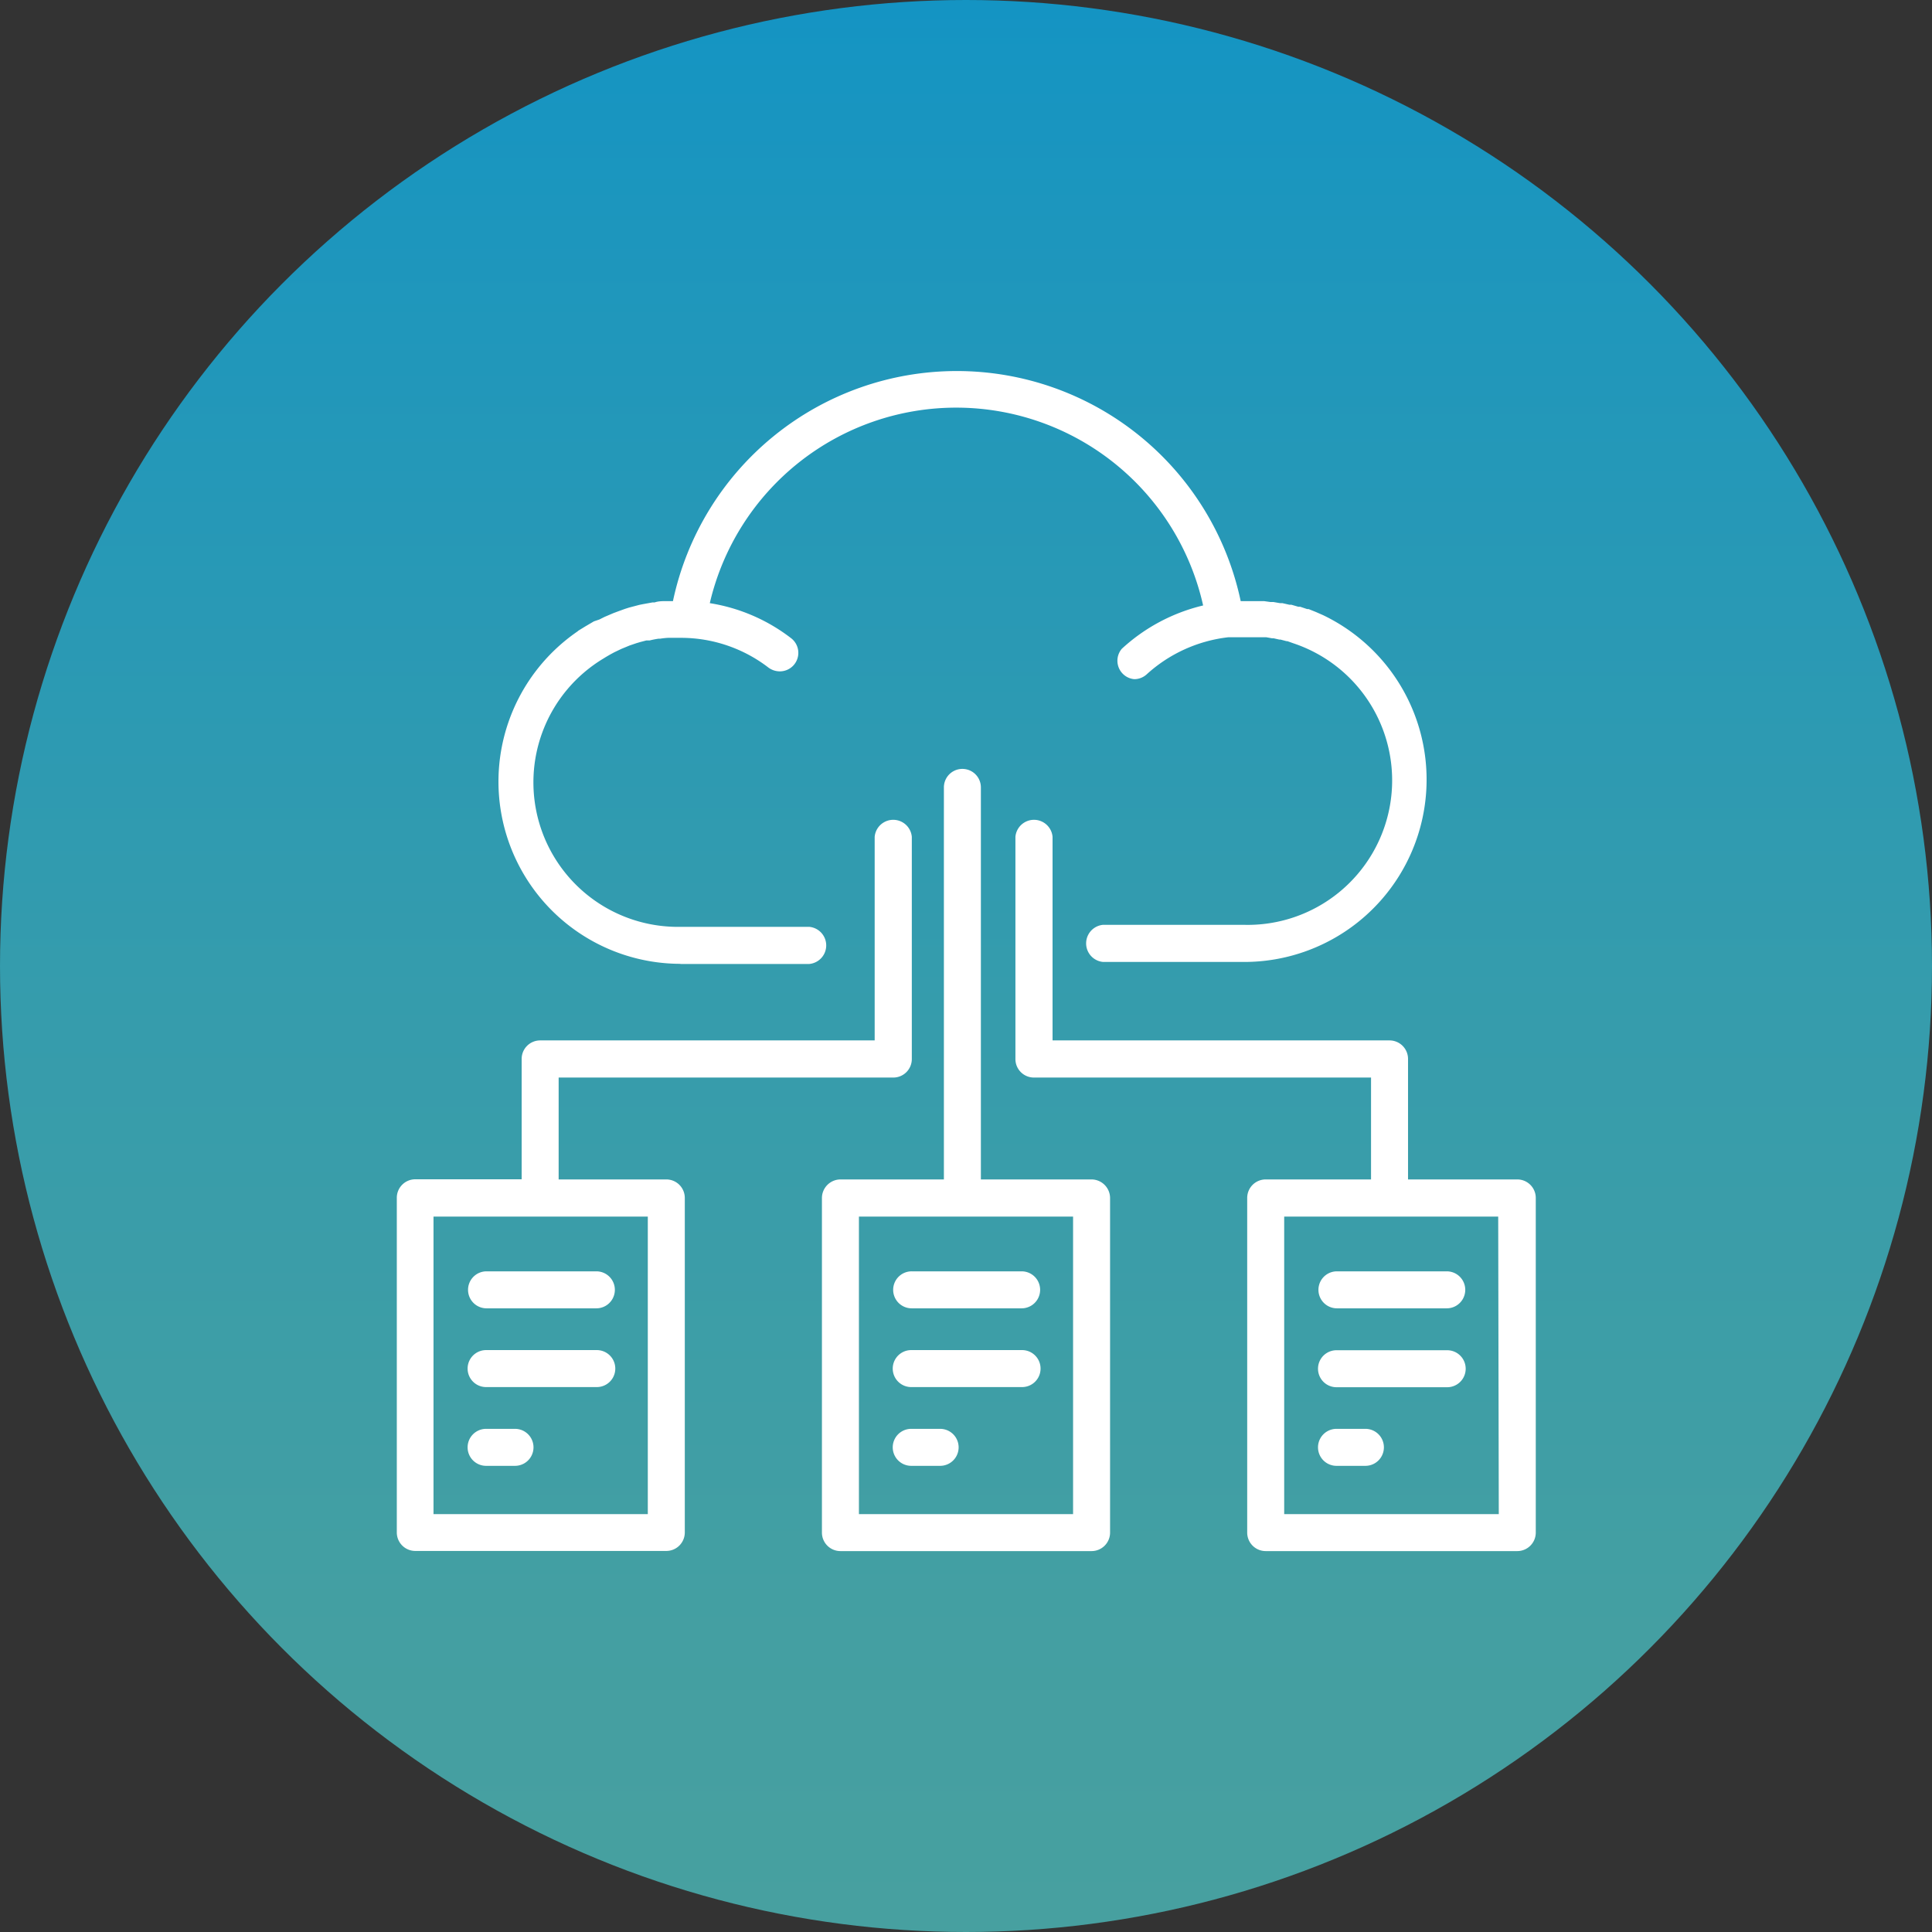 <svg xmlns="http://www.w3.org/2000/svg" xmlns:xlink="http://www.w3.org/1999/xlink" viewBox="0 0 133.7 133.7"><rect x="0" y="0" width="133.7" height="133.7" fill="#333333" stroke="none"/><defs><style>.cls-1{opacity:0.83;fill:url(#未命名漸層_129);}.cls-2{fill:#fff;}</style><linearGradient id="未命名漸層_129" x1="66.85" y1="-18.66" x2="66.85" y2="146.16" gradientUnits="userSpaceOnUse"><stop offset="0" stop-color="#00a5e9"/><stop offset="0.21" stop-color="#18aad9"/><stop offset="0.53" stop-color="#35b1c5"/><stop offset="0.8" stop-color="#47b5b8"/><stop offset="1" stop-color="#4db6b4"/></linearGradient></defs><title>feature01</title><g id="圖層_2" data-name="圖層 2"><g id="圖層_1-2" data-name="圖層 1"><circle class="cls-1" cx="66.85" cy="66.85" r="66.85"/><path class="cls-2" d="M46.11,81.62H38.66V74.57H61.81a1.28,1.28,0,0,0,1.29-1.28V57.91a1.29,1.29,0,0,0-2.57,0V72H37.38a1.28,1.28,0,0,0-1.28,1.28v8.33H28.74a1.28,1.28,0,0,0-1.28,1.28v23.16a1.28,1.28,0,0,0,1.28,1.28H46.11a1.28,1.28,0,0,0,1.28-1.28V82.9A1.28,1.28,0,0,0,46.11,81.62Zm-1.28,23.16H30V84.19H44.83Z"/><path class="cls-2" d="M32.39,89.26a1.28,1.28,0,0,0,1.28,1.28h7.6a1.28,1.28,0,0,0,0-2.56h-7.6A1.28,1.28,0,0,0,32.39,89.26Z"/><path class="cls-2" d="M41.3,93.43H33.64a1.28,1.28,0,1,0,0,2.56H41.3a1.28,1.28,0,1,0,0-2.56Z"/><path class="cls-2" d="M35.64,98.88h-2a1.28,1.28,0,1,0,0,2.56h2a1.28,1.28,0,1,0,0-2.56Z"/><path class="cls-2" d="M75.54,81.62H67.88V54.49a1.28,1.28,0,0,0-2.56,0V81.62H58.16a1.29,1.29,0,0,0-1.28,1.28v23.16a1.28,1.28,0,0,0,1.28,1.28H75.54a1.28,1.28,0,0,0,1.28-1.28V82.9A1.29,1.29,0,0,0,75.54,81.62Zm-1.28,23.16H59.44V84.19H74.26Z"/><path class="cls-2" d="M61.81,89.26a1.28,1.28,0,0,0,1.29,1.28h7.6a1.28,1.28,0,0,0,0-2.56H63.1A1.28,1.28,0,0,0,61.81,89.26Z"/><path class="cls-2" d="M70.73,93.43H63.06a1.28,1.28,0,1,0,0,2.56h7.67a1.28,1.28,0,1,0,0-2.56Z"/><path class="cls-2" d="M65.06,98.88h-2a1.28,1.28,0,0,0,0,2.56h2a1.28,1.28,0,0,0,0-2.56Z"/><path class="cls-2" d="M105,81.62H97.44V73.29A1.28,1.28,0,0,0,96.16,72H72.84V57.91a1.29,1.29,0,0,0-2.57,0V73.29a1.28,1.28,0,0,0,1.28,1.28H94.88v7.05H87.59a1.28,1.28,0,0,0-1.28,1.28v23.16a1.28,1.28,0,0,0,1.28,1.28H105a1.28,1.28,0,0,0,1.28-1.28V82.9A1.28,1.28,0,0,0,105,81.62Zm-1.28,23.16H88.87V84.19h14.81Z"/><path class="cls-2" d="M92.52,90.54h7.6a1.28,1.28,0,0,0,0-2.56h-7.6a1.28,1.28,0,0,0,0,2.56Z"/><path class="cls-2" d="M92.49,96h7.66a1.28,1.28,0,1,0,0-2.56H92.49a1.28,1.28,0,1,0,0,2.56Z"/><path class="cls-2" d="M92.49,101.44h2a1.28,1.28,0,0,0,0-2.56h-2a1.28,1.28,0,1,0,0,2.56Z"/><path class="cls-2" d="M47.09,66.71H56a1.29,1.29,0,0,0,0-2.57H47.09a10,10,0,0,1-5.36-18.55l.21-.13.31-.18.26-.14.48-.23.29-.12.29-.12.47-.16.27-.08.42-.11.23,0a6,6,0,0,1,.61-.12h.11a5,5,0,0,1,.56-.06l.18,0,.67,0a9.93,9.93,0,0,1,6.09,2.06,1.33,1.33,0,0,0,.78.26,1.28,1.28,0,0,0,.78-2.3,12.38,12.38,0,0,0-5.62-2.42,17.51,17.51,0,0,1,34.14.16,12.6,12.6,0,0,0-5.63,3A1.28,1.28,0,0,0,78.49,47a1.27,1.27,0,0,0,.86-.33A10.09,10.09,0,0,1,85,44.1l.28,0,.79,0h.53l.28,0,.24,0,.36,0,.15,0,.39.07.11,0,.4.09.08,0,.42.11.06,0,.42.15h0a10,10,0,0,1-3.47,19.48H76.34a1.29,1.29,0,0,0,0,2.57h9.77a12.62,12.62,0,0,0,5.45-24l0,0-.5-.22h0l-.5-.2-.1,0-.48-.16-.13,0-.48-.14-.14,0-.48-.11-.17,0-.46-.08-.21,0-.43-.06-.32,0-.33,0-.67,0h-.3a20.08,20.08,0,0,0-39.29,0l-.26,0h-.21c-.27,0-.54,0-.8.09l-.15,0-.66.12-.25.05-.72.19-.28.09-.47.17-.32.12-.61.26-.36.18L41.1,43l-.58.34-.31.19-.18.11-.07.06a12.61,12.61,0,0,0,7.13,23Z"/></g></g></svg>